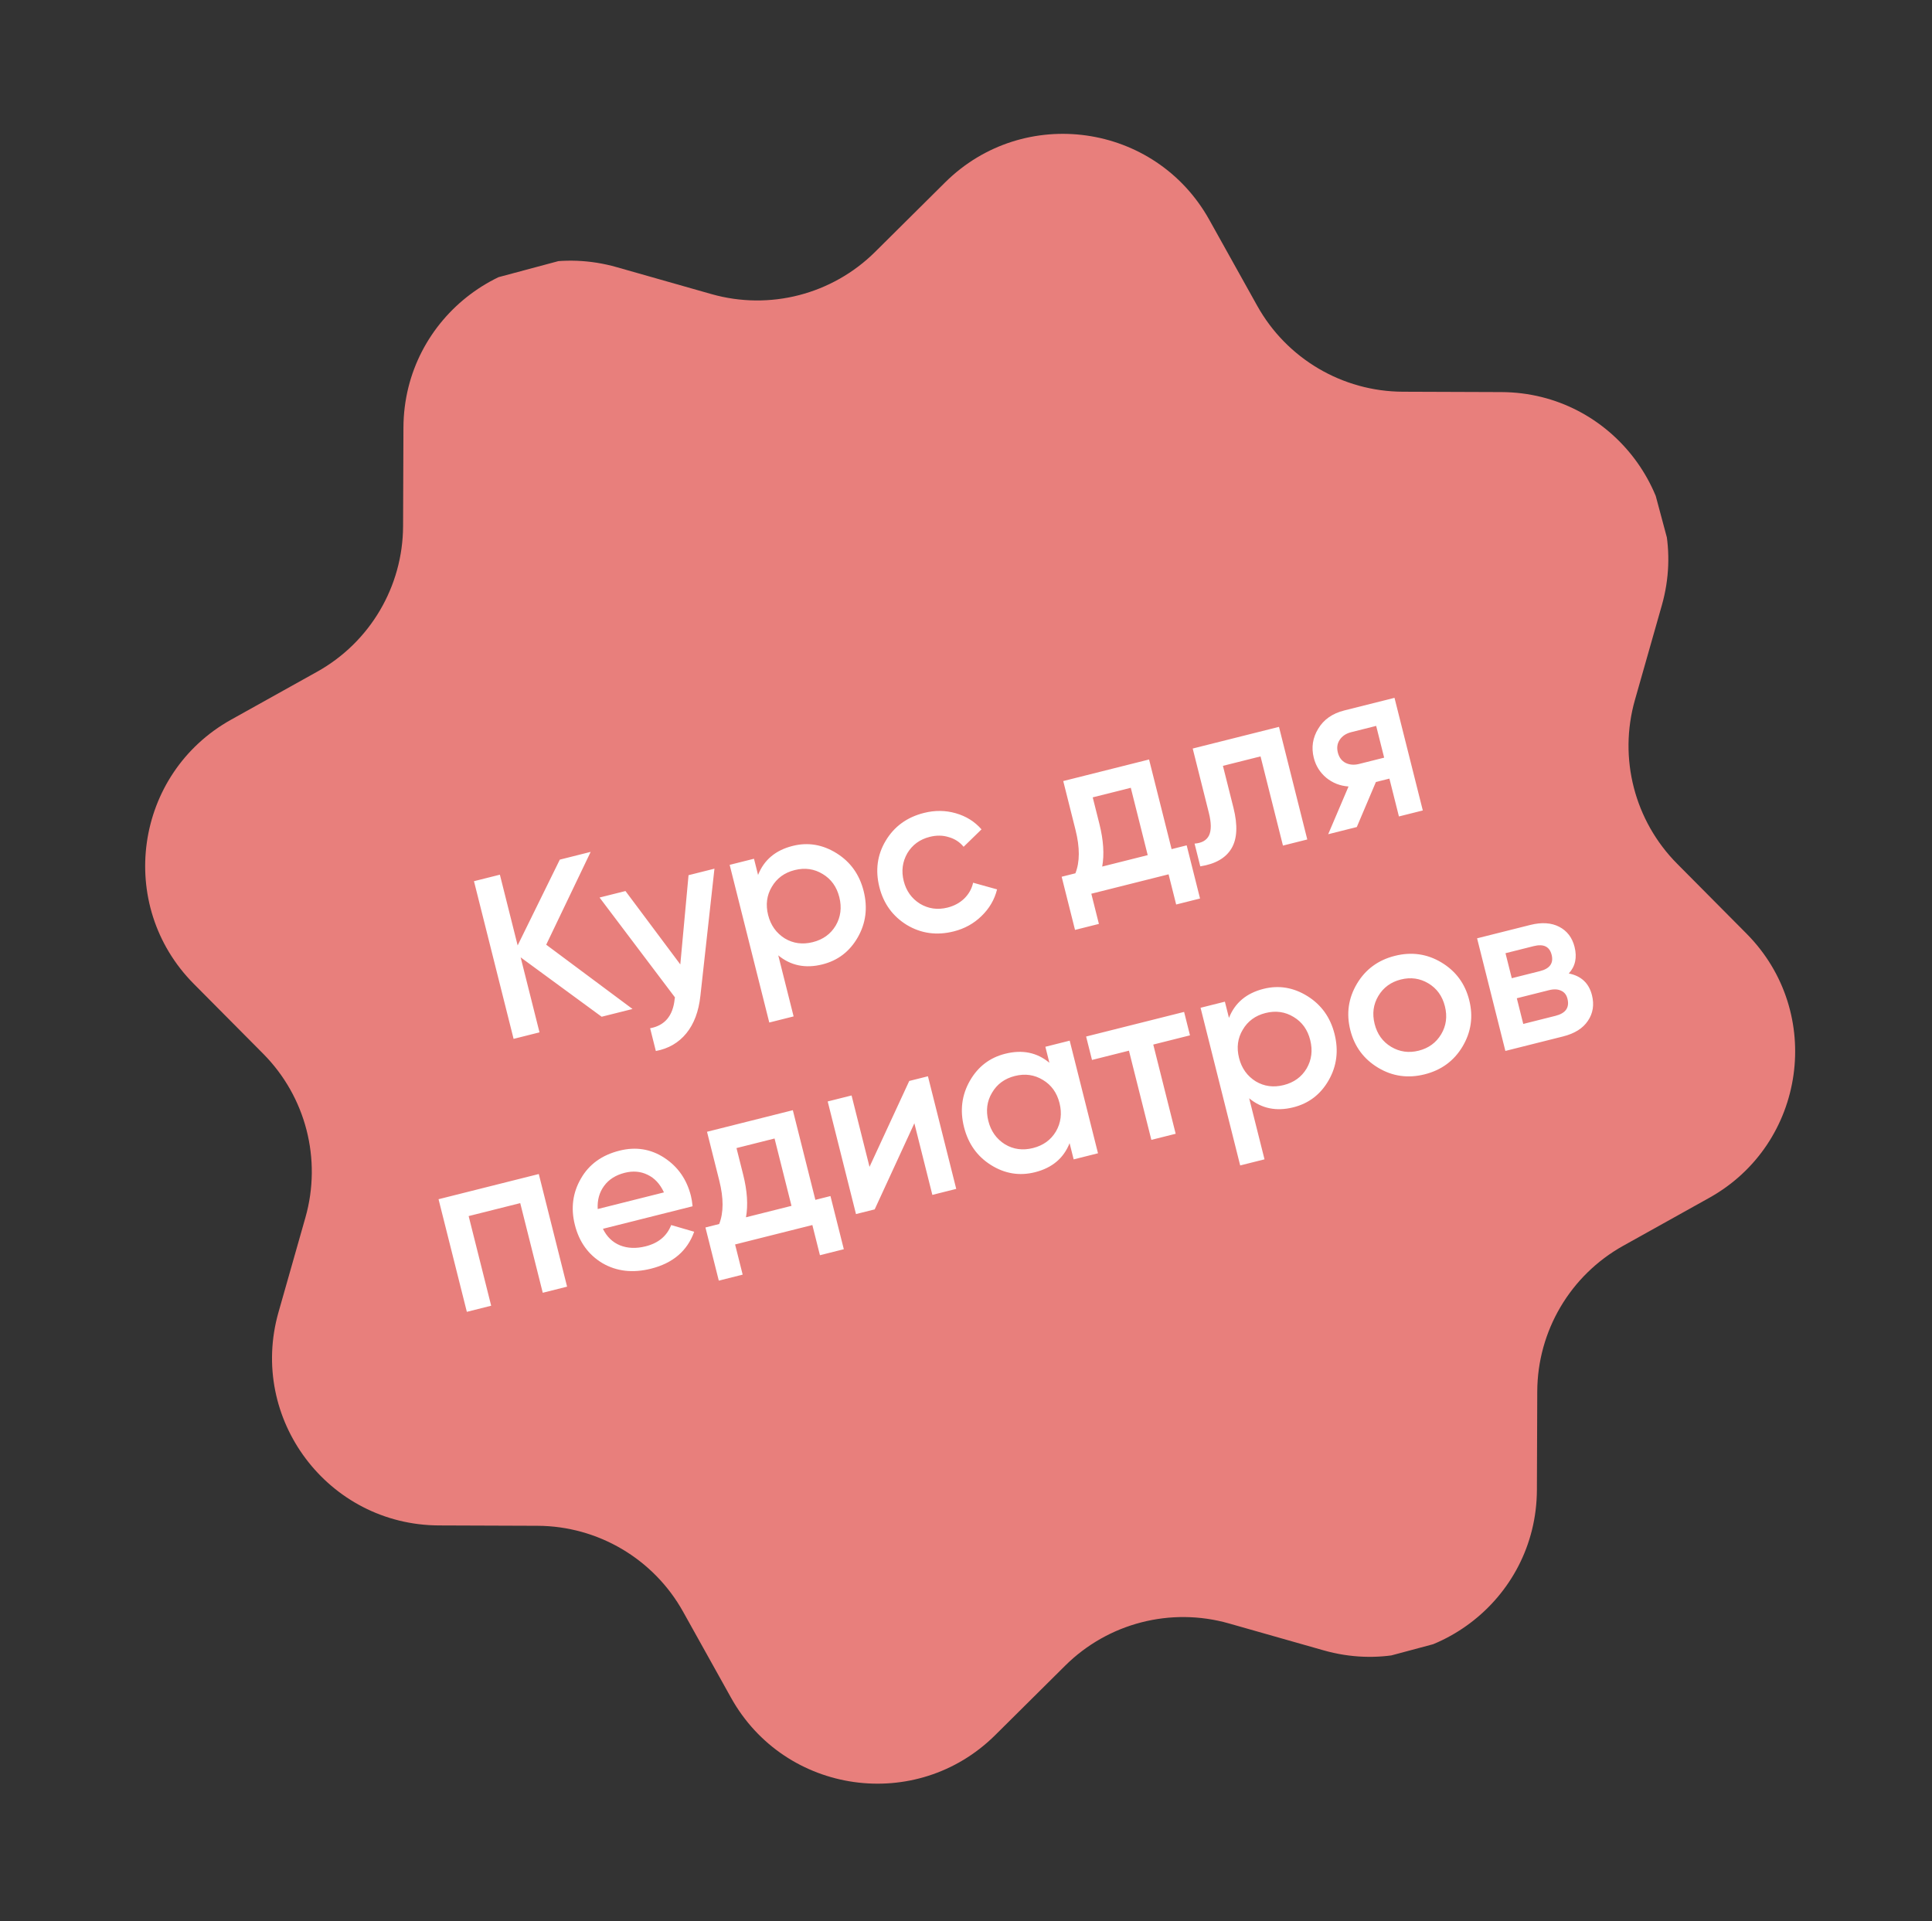 <?xml version="1.0" encoding="UTF-8"?> <svg xmlns="http://www.w3.org/2000/svg" width="183" height="182" viewBox="0 0 183 182" fill="none"><rect x="0" y="0" width="183" height="182" fill="#333333" stroke="none"/> <g clip-path="url(#clip0_2534_397)"> <path d="M89.516 17.285C96.971 9.885 109.431 11.644 114.544 20.82L119.086 28.969C121.877 33.975 127.151 37.087 132.883 37.108L142.212 37.142C152.716 37.18 160.282 47.235 157.41 57.339L154.859 66.313C153.292 71.826 154.822 77.755 158.86 81.823L165.432 88.444C172.833 95.899 171.073 108.358 161.898 113.472L153.749 118.014C148.742 120.804 145.631 126.079 145.61 131.81L145.576 141.14C145.537 151.644 135.483 159.21 125.379 156.338L116.405 153.787C110.892 152.22 104.962 153.749 100.894 157.787L94.273 164.36C86.819 171.761 74.359 170.001 69.245 160.826L64.703 152.676C61.913 147.67 56.639 144.558 50.907 144.537L41.578 144.503C31.073 144.465 23.508 134.41 26.379 124.306L28.93 115.332C30.497 109.819 28.968 103.89 24.93 99.822L18.357 93.201C10.957 85.746 12.716 73.287 21.892 68.173L30.041 63.631C35.047 60.841 38.159 55.566 38.18 49.835L38.214 40.505C38.252 30.001 48.307 22.435 58.411 25.307L67.385 27.858C72.898 29.425 78.828 27.896 82.895 23.858L89.516 17.285Z" fill="#E87F7C"></path> <path d="M51.737 89.491L59.914 95.581L56.99 96.315L49.316 90.689L51.102 97.794L48.648 98.411L44.895 83.475L47.349 82.859L49.032 89.558L53.025 81.433L55.948 80.698L51.737 89.491ZM64.439 91.359L65.219 82.906L67.673 82.289L66.342 94.328C66.184 95.805 65.74 96.99 65.012 97.883C64.284 98.777 63.321 99.337 62.122 99.562L61.581 97.407C62.968 97.15 63.742 96.229 63.904 94.646L63.931 94.481L56.791 85.023L59.245 84.407L64.439 91.359ZM75.082 80.133C76.533 79.768 77.922 80.001 79.25 80.832C80.56 81.652 81.412 82.845 81.805 84.409C82.202 85.989 82.017 87.449 81.25 88.791C80.483 90.133 79.367 90.988 77.902 91.356C76.295 91.76 74.9 91.475 73.718 90.502L75.171 96.284L72.866 96.863L69.114 81.927L71.418 81.348L71.804 82.885C72.368 81.457 73.461 80.54 75.082 80.133ZM74.335 88.895C75.136 89.374 76.02 89.492 76.987 89.249C77.954 89.006 78.678 88.484 79.157 87.683C79.633 86.868 79.747 85.97 79.501 84.989C79.254 84.007 78.73 83.277 77.929 82.797C77.125 82.304 76.239 82.179 75.272 82.422C74.304 82.665 73.583 83.194 73.107 84.009C72.628 84.81 72.511 85.701 72.758 86.683C73.001 87.65 73.527 88.387 74.335 88.895ZM90.339 88.231C88.731 88.635 87.251 88.432 85.899 87.623C84.557 86.796 83.689 85.6 83.296 84.035C82.896 82.442 83.095 80.978 83.894 79.643C84.703 78.29 85.912 77.412 87.519 77.008C88.558 76.747 89.566 76.758 90.544 77.042C91.523 77.325 92.331 77.833 92.969 78.565L91.274 80.216C90.903 79.764 90.433 79.459 89.864 79.3C89.305 79.123 88.706 79.114 88.066 79.275C87.127 79.511 86.418 80.029 85.939 80.83C85.477 81.642 85.365 82.517 85.6 83.456C85.836 84.395 86.349 85.113 87.14 85.61C87.941 86.089 88.811 86.211 89.749 85.975C90.375 85.818 90.901 85.534 91.328 85.125C91.765 84.697 92.047 84.195 92.174 83.619L94.443 84.251C94.202 85.219 93.71 86.061 92.968 86.777C92.239 87.489 91.363 87.974 90.339 88.231ZM108.84 71.946L110.974 80.438L112.403 80.079L113.668 85.115L111.407 85.683L110.688 82.824L103.37 84.662L104.088 87.522L101.826 88.09L100.561 83.054L101.863 82.727C102.288 81.653 102.292 80.283 101.874 78.619L100.711 73.989L108.84 71.946ZM104.402 82.089L108.712 81.007L107.109 74.627L103.503 75.533L104.136 78.05C104.522 79.587 104.61 80.933 104.402 82.089ZM112.974 70.908L121.146 68.855L123.826 79.523L121.522 80.102L119.399 71.653L115.836 72.548L116.833 76.516C117.251 78.181 117.188 79.467 116.645 80.374C116.102 81.282 115.117 81.847 113.691 82.069L113.15 79.914C113.833 79.864 114.289 79.605 114.52 79.139C114.747 78.659 114.741 77.942 114.501 76.989L112.974 70.908ZM127.33 67.301L132.088 66.105L134.769 76.774L132.507 77.342L131.606 73.757L130.326 74.079L128.517 78.344L125.807 79.025L127.733 74.504C126.933 74.448 126.228 74.171 125.62 73.674C125.025 73.173 124.633 72.545 124.443 71.791C124.197 70.81 124.336 69.89 124.862 69.032C125.384 68.16 126.206 67.583 127.33 67.301ZM128.739 72.368L131.108 71.773L130.352 68.764L127.984 69.359C127.5 69.481 127.137 69.723 126.896 70.087C126.665 70.432 126.607 70.832 126.721 71.287C126.836 71.742 127.076 72.068 127.443 72.263C127.824 72.454 128.256 72.49 128.739 72.368ZM41.539 113.601L51.034 111.215L53.715 121.884L51.41 122.463L49.277 113.971L44.391 115.198L46.524 123.69L44.22 124.269L41.539 113.601ZM65.601 114.27L57.109 116.404C57.479 117.157 58.019 117.68 58.727 117.971C59.45 118.258 60.259 118.289 61.155 118.064C62.364 117.76 63.171 117.088 63.575 116.049L65.753 116.682C65.104 118.493 63.741 119.66 61.664 120.181C59.943 120.614 58.41 120.44 57.064 119.659C55.73 118.86 54.858 117.65 54.451 116.028C54.054 114.449 54.246 112.987 55.027 111.641C55.794 110.299 57.01 109.419 58.674 109.001C60.224 108.612 61.642 108.838 62.927 109.679C64.213 110.521 65.052 111.724 65.445 113.289C65.516 113.573 65.568 113.9 65.601 114.27ZM56.615 114.531L62.889 112.955C62.521 112.155 62.003 111.598 61.334 111.282C60.679 110.962 59.96 110.901 59.178 111.098C58.325 111.312 57.672 111.725 57.221 112.338C56.77 112.95 56.568 113.681 56.615 114.531ZM75.098 105.169L77.232 113.662L78.662 113.302L79.927 118.338L77.665 118.906L76.947 116.047L69.628 117.886L70.346 120.745L68.085 121.313L66.82 116.278L68.121 115.951C68.547 114.876 68.55 113.506 68.132 111.842L66.969 107.212L75.098 105.169ZM70.66 115.313L74.97 114.23L73.367 107.85L69.761 108.756L70.394 111.274C70.78 112.81 70.869 114.156 70.66 115.313ZM82.361 110.536L86.124 102.399L87.895 101.955L90.575 112.623L88.313 113.191L86.609 106.406L82.851 114.564L81.08 115.008L78.4 104.34L80.661 103.772L82.361 110.536ZM99.398 100.675L99.018 99.16L101.322 98.581L104.003 109.249L101.698 109.828L101.312 108.292C100.748 109.719 99.656 110.636 98.034 111.044C96.569 111.412 95.181 111.186 93.871 110.366C92.561 109.546 91.708 108.346 91.311 106.767C90.915 105.188 91.1 103.728 91.866 102.386C92.633 101.044 93.749 100.189 95.214 99.821C96.836 99.413 98.231 99.698 99.398 100.675ZM95.192 108.401C95.993 108.88 96.877 108.998 97.844 108.755C98.812 108.512 99.535 107.99 100.014 107.189C100.49 106.374 100.605 105.476 100.358 104.494C100.111 103.513 99.588 102.782 98.787 102.303C97.982 101.809 97.096 101.684 96.129 101.927C95.162 102.17 94.44 102.699 93.965 103.514C93.485 104.315 93.369 105.207 93.616 106.188C93.859 107.155 94.384 107.893 95.192 108.401ZM102.877 98.19L112.159 95.858L112.716 98.077L109.238 98.951L111.361 107.401L109.057 107.979L106.934 99.53L103.435 100.409L102.877 98.19ZM119.687 93.672C121.138 93.308 122.527 93.541 123.855 94.371C125.165 95.192 126.016 96.384 126.409 97.949C126.806 99.528 126.621 100.988 125.854 102.33C125.088 103.672 123.972 104.527 122.506 104.895C120.899 105.299 119.504 105.014 118.322 104.041L119.775 109.823L117.471 110.402L113.718 95.466L116.022 94.888L116.408 96.424C116.972 94.997 118.065 94.079 119.687 93.672ZM118.939 102.434C119.74 102.914 120.624 103.032 121.592 102.789C122.559 102.546 123.282 102.024 123.761 101.223C124.237 100.408 124.352 99.509 124.105 98.528C123.859 97.546 123.335 96.816 122.534 96.337C121.729 95.843 120.843 95.718 119.876 95.961C118.909 96.204 118.187 96.733 117.712 97.548C117.232 98.349 117.116 99.24 117.363 100.222C117.606 101.189 118.131 101.927 118.939 102.434ZM138.526 99.147C137.717 100.499 136.522 101.374 134.943 101.771C133.364 102.167 131.899 101.961 130.546 101.151C129.176 100.331 128.294 99.139 127.901 97.574C127.507 96.01 127.721 94.542 128.541 93.171C129.351 91.819 130.545 90.944 132.124 90.547C133.703 90.151 135.168 90.357 136.521 91.166C137.892 91.987 138.773 93.179 139.166 94.744C139.56 96.308 139.346 97.776 138.526 99.147ZM130.205 96.995C130.448 97.963 130.97 98.686 131.771 99.165C132.572 99.644 133.442 99.766 134.381 99.53C135.319 99.294 136.028 98.776 136.508 97.975C136.987 97.174 137.105 96.29 136.862 95.323C136.619 94.355 136.097 93.632 135.296 93.153C134.495 92.674 133.625 92.552 132.687 92.788C131.748 93.024 131.039 93.542 130.559 94.343C130.08 95.144 129.962 96.028 130.205 96.995ZM148.595 92.216C149.773 92.449 150.505 93.135 150.791 94.273C151.019 95.183 150.89 95.995 150.404 96.707C149.932 97.415 149.148 97.907 148.053 98.182L142.59 99.554L139.91 88.886L144.945 87.621C146.027 87.349 146.941 87.407 147.688 87.794C148.436 88.181 148.92 88.815 149.142 89.697C149.396 90.707 149.213 91.546 148.595 92.216ZM145.268 89.627L142.601 90.297L143.196 92.665L145.863 91.995C146.802 91.759 147.171 91.243 146.971 90.446C146.774 89.664 146.207 89.391 145.268 89.627ZM144.284 96.997L147.335 96.23C148.303 95.987 148.681 95.446 148.47 94.607C148.377 94.237 148.177 93.984 147.871 93.85C147.562 93.701 147.179 93.683 146.724 93.798L143.673 94.564L144.284 96.997Z" fill="white"></path> </g> <defs> <clipPath id="clip0_2534_397"> <rect width="149" height="148" fill="white" transform="translate(0.386 38.805) rotate(-15)"></rect> </clipPath> </defs> </svg> 
